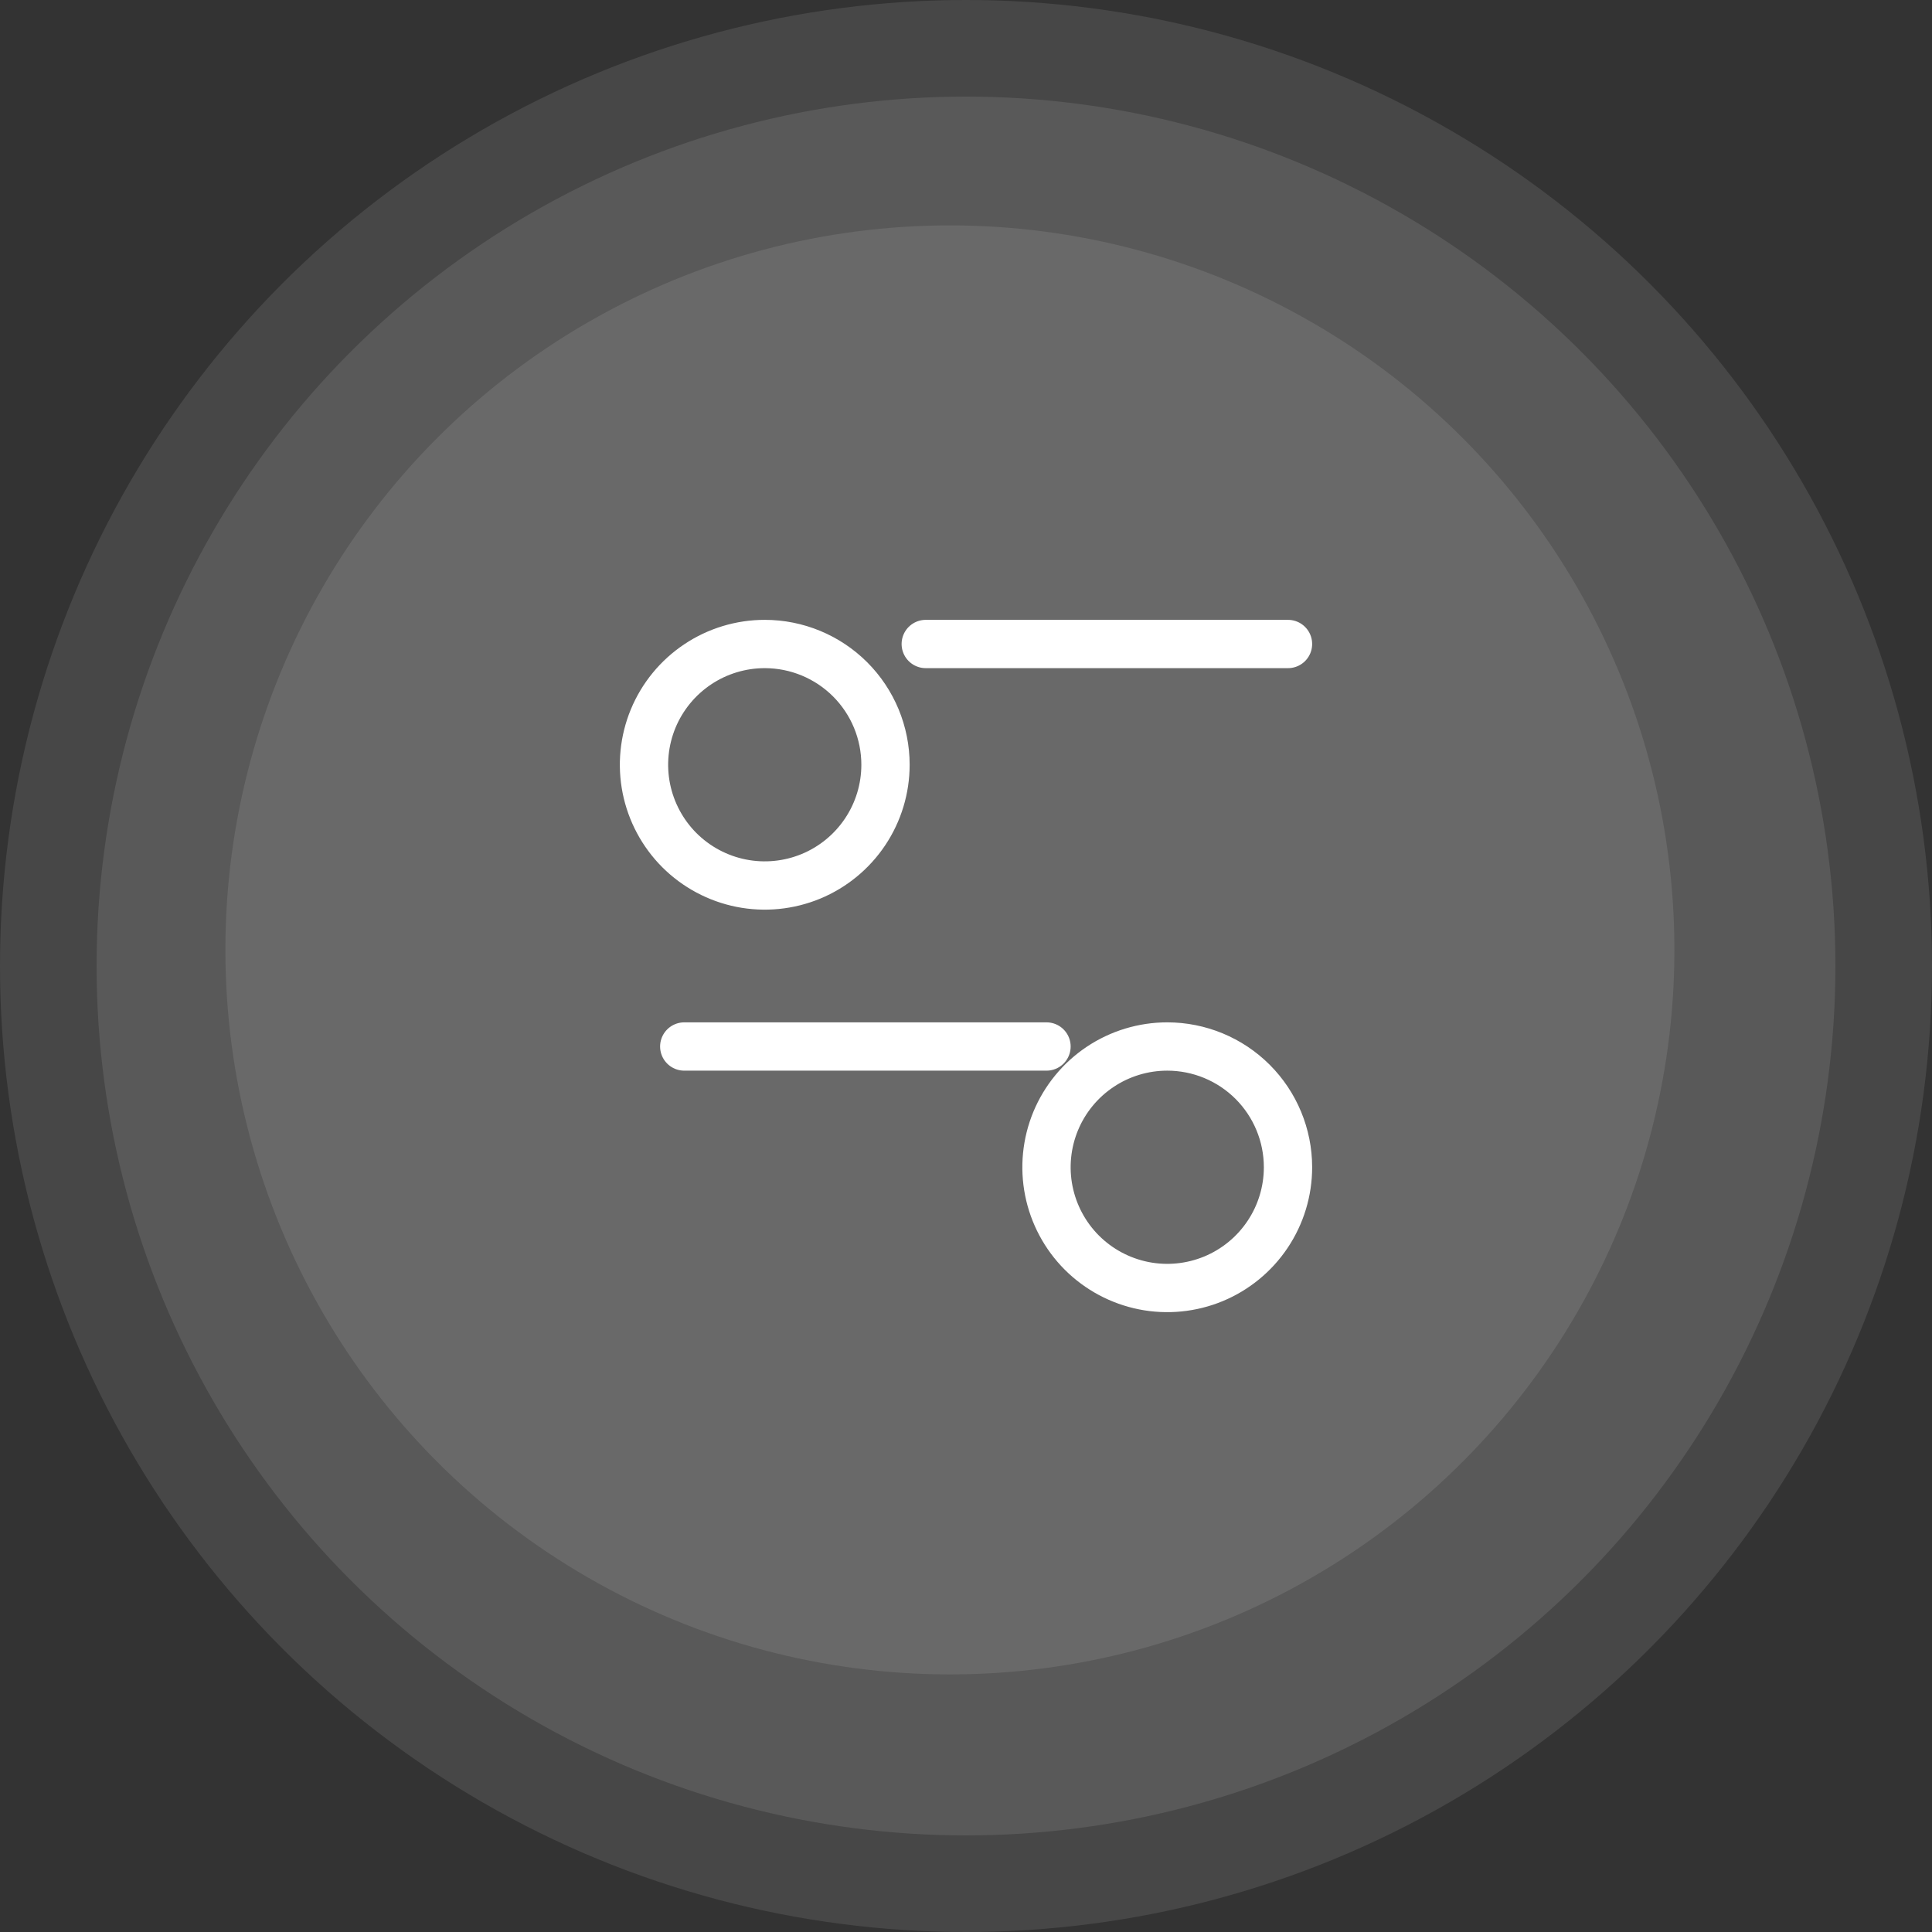 <svg width="60" height="60" viewBox="0 0 60 60" fill="none" xmlns="http://www.w3.org/2000/svg">
<rect x="0" y="0" width="60" height="60" fill="#333333" stroke="none"/>
<circle opacity="0.1" cx="30" cy="30" r="30" fill="white"/>
<circle opacity="0.1" cx="30" cy="30" r="27" fill="white"/>
<circle opacity="0.1" cx="29.5" cy="29.5" r="22.5" fill="white"/>
<path d="M40 20H28.75M32.5 32.5H21.25M36.25 32.5C35.508 32.5 34.783 32.72 34.167 33.132C33.55 33.544 33.069 34.13 32.785 34.815C32.502 35.5 32.427 36.254 32.572 36.982C32.717 37.709 33.074 38.377 33.598 38.902C34.123 39.426 34.791 39.783 35.518 39.928C36.246 40.073 37 39.998 37.685 39.715C38.37 39.431 38.956 38.95 39.368 38.333C39.78 37.717 40 36.992 40 36.25C40 35.255 39.605 34.302 38.902 33.598C38.198 32.895 37.245 32.5 36.25 32.5ZM23.75 20C23.008 20 22.283 20.22 21.667 20.632C21.05 21.044 20.569 21.63 20.285 22.315C20.002 23 19.927 23.754 20.072 24.482C20.217 25.209 20.574 25.877 21.098 26.402C21.623 26.926 22.291 27.283 23.018 27.428C23.746 27.573 24.5 27.498 25.185 27.215C25.87 26.931 26.456 26.45 26.868 25.833C27.28 25.217 27.5 24.492 27.5 23.75C27.5 22.755 27.105 21.802 26.402 21.098C25.698 20.395 24.745 20 23.75 20Z" stroke="white" stroke-width="1.5" stroke-linecap="round" stroke-linejoin="round"/>
</svg>
